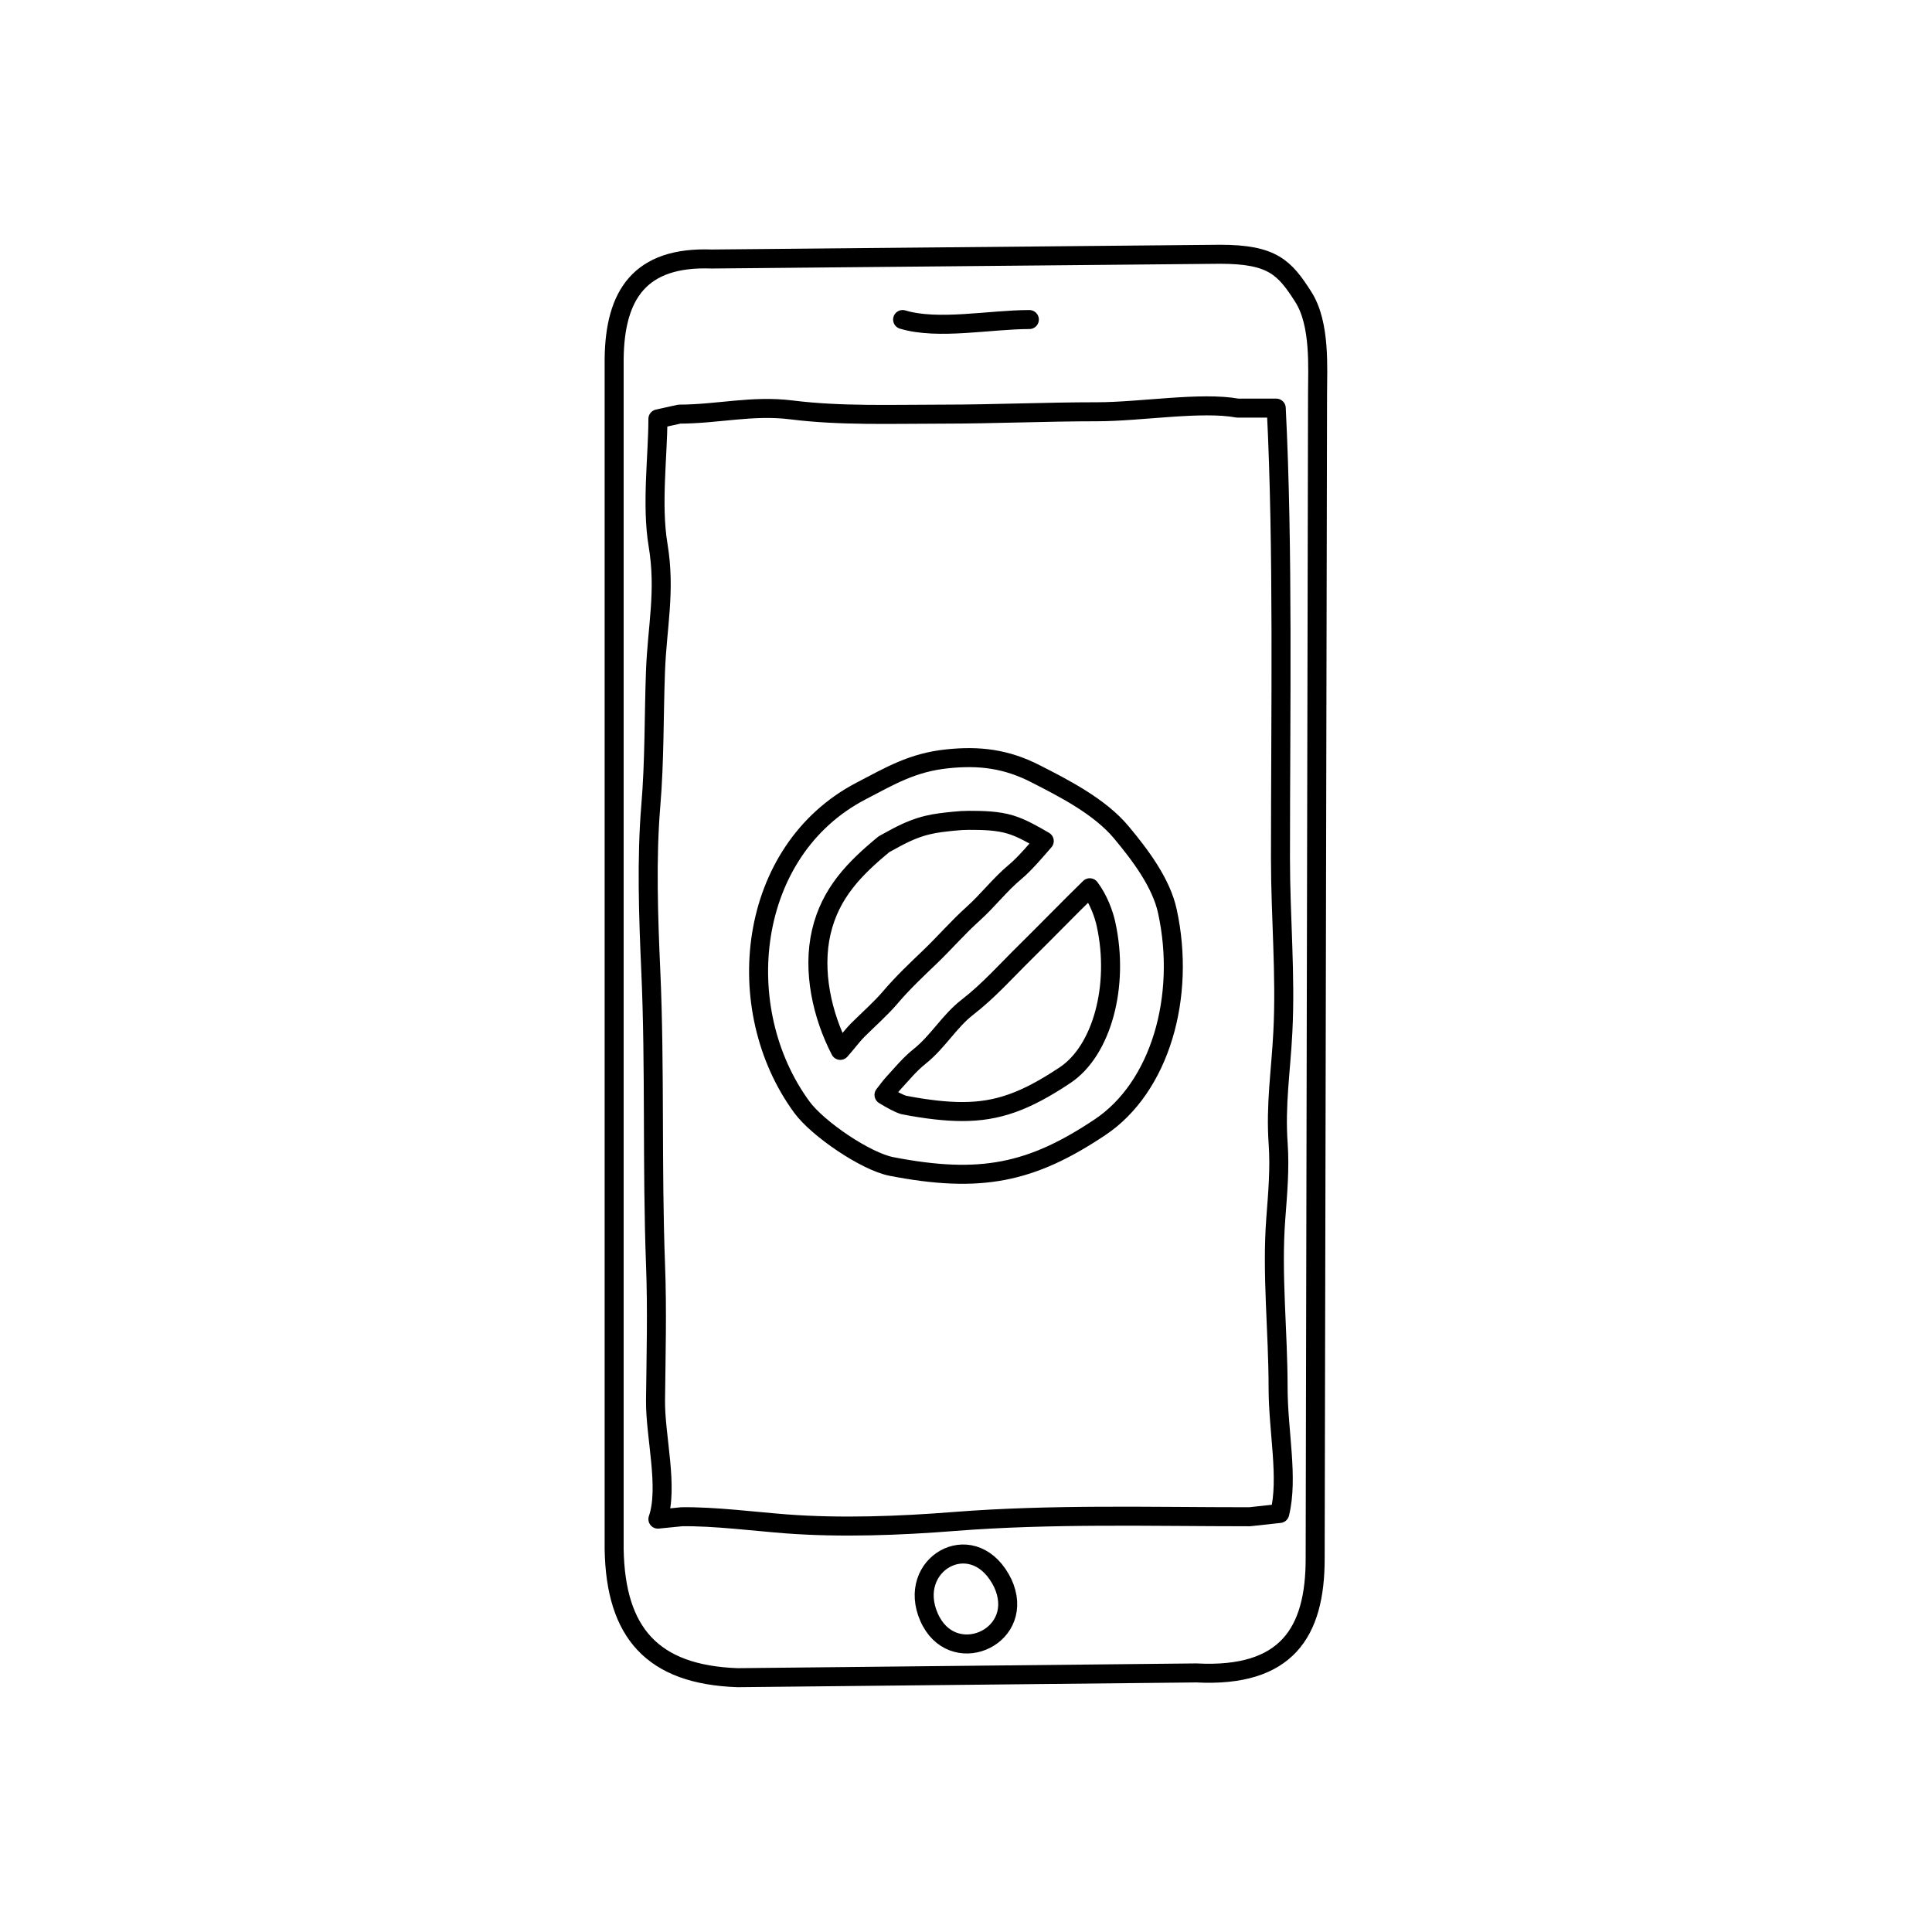 <?xml version="1.0" encoding="UTF-8"?>
<!-- Uploaded to: SVG Repo, www.svgrepo.com, Generator: SVG Repo Mixer Tools -->
<svg width="800px" height="800px" version="1.1" viewBox="144 144 512 512" xmlns="http://www.w3.org/2000/svg">
 <g fill="none" stroke="#000000" stroke-linecap="round" stroke-linejoin="round" stroke-miterlimit="10">
  <path transform="matrix(5.038 0 0 5.038 148.09 148.09)" d="m31.494 80.688c0.078 4.367 1.994 6.596 6.5 6.75l24.125-0.25c4.75 0.25 6.25-2.133 6.25-6l0.125-61.25c0-1.386 0.16-3.705-0.746-5.128-0.988-1.552-1.629-2.247-4.379-2.247l-26.75 0.25c-3.783-0.14-5.086 1.891-5.125 5.25z"/>
  <path transform="matrix(5.038 0 0 5.038 148.09 148.09)" d="m64.92 78.973c-5.182 0-10.418-0.155-15.557 0.25-2.84 0.225-5.947 0.342-8.818 0.125-1.58-0.119-3.812-0.404-5.5-0.375l-1.25 0.125c0.576-1.666-0.146-4.355-0.125-6.25 0.027-2.389 0.092-4.756 0-7.152-0.193-5.152-0.02-10.356-0.25-15.463-0.125-2.807-0.23-5.865 0-8.637 0.203-2.407 0.16-4.713 0.248-7.095 0.086-2.34 0.541-4.21 0.135-6.649-0.352-2.113-0.008-4.702-0.008-6.629l1.125-0.25c2.053-0.006 3.834-0.48 5.904-0.222 2.59 0.324 5.285 0.222 7.939 0.222 2.736 0 5.414-0.125 8.148-0.125 2.252 0 5.457-0.544 7.383-0.191h2.027c0.373 7.373 0.223 15.902 0.223 23.695 0 3.066 0.281 6.1 0.125 9.125-0.105 2.075-0.393 3.812-0.246 5.881 0.092 1.299-0.027 2.64-0.125 3.924-0.223 2.928 0.121 5.924 0.121 8.914 0.002 2.295 0.549 4.73 0.086 6.604z"/>
  <path transform="matrix(5.038 0 0 5.038 148.09 148.09)" d="m51.814 82.234c0.092 0.16 0.164 0.316 0.221 0.471 0.982 2.689-2.785 4.26-3.977 1.551-1.212-2.758 2.19-4.751 3.756-2.021z"/>
  <path transform="matrix(5.038 0 0 5.038 148.09 148.09)" d="m46.668 15.997c1.869 0.562 4.594 0 6.666 0"/>
  <path transform="matrix(5.038 0 0 5.038 148.09 148.09)" d="m44.478 40.799c1.534-0.801 2.709-1.504 4.526-1.693 1.717-0.182 3.128 0.002 4.656 0.784 1.519 0.774 3.378 1.726 4.509 3.077 0.993 1.19 2.101 2.656 2.426 4.152 0.983 4.504-0.387 9.262-3.549 11.368-3.607 2.409-6.282 2.97-10.968 2.06-1.345-0.262-3.866-1.97-4.71-3.12-3.794-5.176-2.903-13.494 3.111-16.628z"/>
  <path transform="matrix(5.038 0 0 5.038 148.09 148.09)" d="m46.031 51.641c0.638-0.748 1.356-1.429 2.066-2.107 0.771-0.738 1.473-1.555 2.272-2.273 0.788-0.707 1.426-1.554 2.233-2.222 0.483-0.4 1.125-1.16 1.517-1.61-0.561-0.328-1.189-0.689-1.772-0.865-0.698-0.211-1.448-0.224-2.198-0.224-0.244 0-0.506 0.015-0.8 0.046-0.967 0.102-1.706 0.164-2.979 0.838l-0.681 0.371c-1.553 1.28-2.818 2.564-3.298 4.616-0.479 2.058 0.047 4.396 0.998 6.229 0.291-0.321 0.614-0.761 0.927-1.076 0.559-0.557 1.192-1.109 1.714-1.72z"/>
  <path transform="matrix(5.038 0 0 5.038 148.09 148.09)" d="m57.372 47.819c-0.122-0.565-0.405-1.332-0.859-1.933-1.093 1.063-2.299 2.311-3.383 3.377-0.995 0.979-1.942 2.049-3.05 2.904-0.954 0.737-1.552 1.82-2.521 2.593-0.527 0.421-0.928 0.918-1.387 1.417-0.174 0.188-0.325 0.41-0.483 0.606 0.412 0.255 0.801 0.461 1.044 0.53 1.205 0.232 2.211 0.345 3.074 0.345 1.851 0 3.314-0.519 5.41-1.917 1.931-1.286 2.86-4.692 2.154-7.923z"/>
 </g>
</svg>